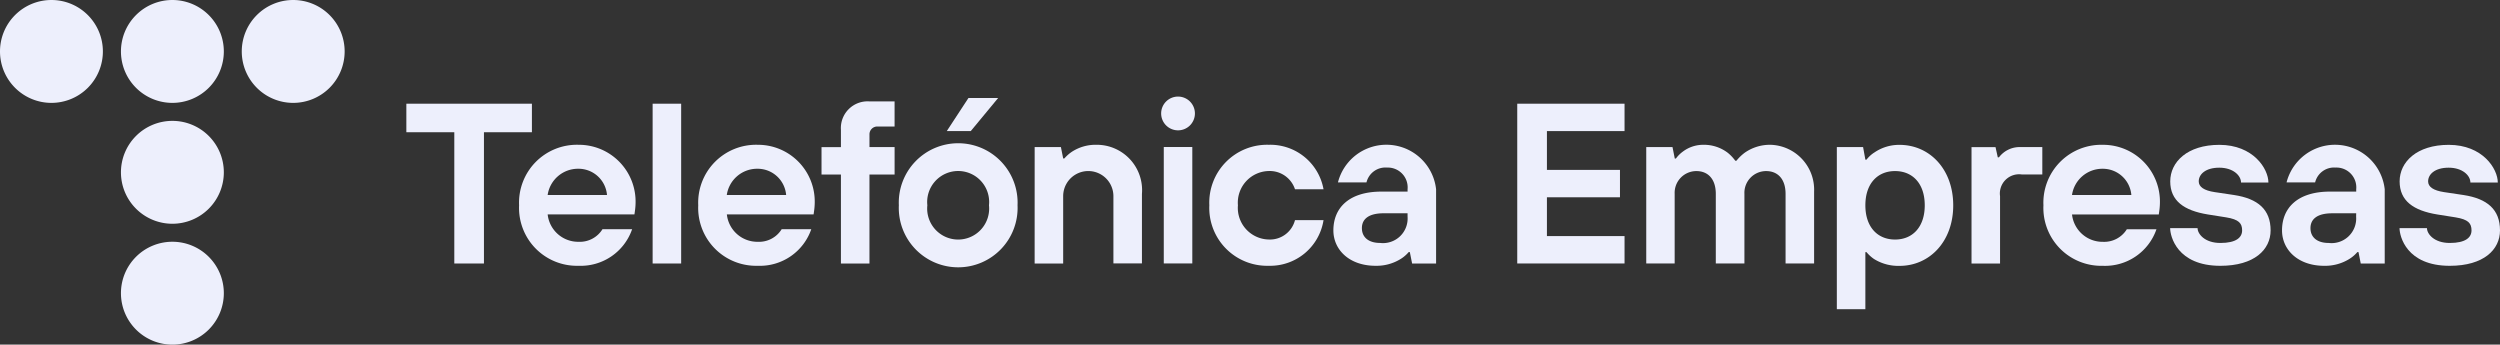 <?xml version="1.0" encoding="UTF-8"?>
<svg xmlns="http://www.w3.org/2000/svg" id="Orientation_Horizontal_Color_Blue" data-name="Orientation=Horizontal, Color=Blue" width="172.533" height="23.783" viewBox="0 0 172.533 23.783">
  <rect x="0" y="0" width="172.533" height="23.783" fill="#333333" stroke="none"/>
  <path id="Trazado_7841" data-name="Trazado 7841" d="M3.55,7.1A3.55,3.55,0,1,0,0,3.55,3.55,3.55,0,0,0,3.55,7.1Z" fill="#edeffc"></path>
  <path id="Trazado_7842" data-name="Trazado 7842" d="M24.6,7.1a3.55,3.55,0,1,0-3.55-3.55A3.55,3.55,0,0,0,24.6,7.1Z" transform="translate(-12.703)" fill="#edeffc"></path>
  <path id="Trazado_7843" data-name="Trazado 7843" d="M45.641,7.1a3.55,3.55,0,1,0-3.55-3.55A3.55,3.55,0,0,0,45.641,7.1Z" transform="translate(-25.406)" fill="#edeffc"></path>
  <path id="Trazado_7844" data-name="Trazado 7844" d="M24.6,28.145a3.55,3.55,0,1,0-3.55-3.55A3.55,3.55,0,0,0,24.6,28.145Z" transform="translate(-12.703 -12.703)" fill="#edeffc"></path>
  <path id="Trazado_7845" data-name="Trazado 7845" d="M24.6,49.19a3.55,3.55,0,1,0-3.55-3.55A3.55,3.55,0,0,0,24.6,49.19Z" transform="translate(-12.703 -25.406)" fill="#edeffc"></path>
  <path id="Trazado_7846" data-name="Trazado 7846" d="M70.745,20.024V18.055h8.665v1.969H76.1v9.059H74.054V20.024Z" transform="translate(-42.701 -10.898)" fill="#edeffc"></path>
  <path id="Trazado_7847" data-name="Trazado 7847" d="M98.174,31.036a3.751,3.751,0,0,1-3.7,2.521,3.994,3.994,0,0,1-4.1-4.175,3.994,3.994,0,0,1,4.1-4.175,3.919,3.919,0,0,1,3.939,4.018,4.55,4.55,0,0,1-.047.567l-.031.22H92.346a2.118,2.118,0,0,0,2.127,1.89,1.839,1.839,0,0,0,1.655-.867h2.046Zm-1.733-2.363a1.974,1.974,0,0,0-1.969-1.812,2.118,2.118,0,0,0-2.127,1.812Z" transform="translate(-54.55 -15.215)" fill="#edeffc"></path>
  <path id="Trazado_7848" data-name="Trazado 7848" d="M113.62,18.055h1.969V29.083H113.62Z" transform="translate(-68.58 -10.898)" fill="#edeffc"></path>
  <path id="Trazado_7849" data-name="Trazado 7849" d="M129.362,31.036a3.751,3.751,0,0,1-3.7,2.521,3.994,3.994,0,0,1-4.1-4.175,3.994,3.994,0,0,1,4.1-4.175,3.919,3.919,0,0,1,3.939,4.018,4.549,4.549,0,0,1-.047.567l-.031.22h-5.986a2.117,2.117,0,0,0,2.127,1.89,1.838,1.838,0,0,0,1.655-.867h2.046Zm-1.734-2.363a1.974,1.974,0,0,0-1.969-1.812,2.118,2.118,0,0,0-2.127,1.812Z" transform="translate(-73.374 -15.215)" fill="#edeffc"></path>
  <path id="Trazado_7850" data-name="Trazado 7850" d="M144.361,22.7h-1.339v-1.89h1.339V19.624a1.844,1.844,0,0,1,1.969-1.969h1.734v1.733h-1.182a.537.537,0,0,0-.551.551v.867h1.734V22.7H146.33v6.145h-1.969Z" transform="translate(-86.326 -10.657)" fill="#edeffc"></path>
  <path id="Trazado_7851" data-name="Trazado 7851" d="M164.675,29.382a4.1,4.1,0,1,1-8.192,0,4.1,4.1,0,1,1,8.192,0Zm-1.971,0a2.139,2.139,0,1,0-4.254,0,2.139,2.139,0,1,0,4.254,0Z" transform="translate(-94.451 -15.215)" fill="#edeffc"></path>
  <path id="Trazado_7852" data-name="Trazado 7852" d="M180.127,25.365h1.812l.157.788h.078a2.626,2.626,0,0,1,.536-.473,3,3,0,0,1,1.67-.473,3.129,3.129,0,0,1,3.151,3.388v4.8h-1.969V28.753a1.733,1.733,0,0,0-3.467,0V33.4h-1.969Z" transform="translate(-108.722 -15.215)" fill="#edeffc"></path>
  <path id="Trazado_7853" data-name="Trazado 7853" d="M218.427,30.406a3.726,3.726,0,0,1-3.781,3.151,3.993,3.993,0,0,1-4.1-4.175,3.993,3.993,0,0,1,4.1-4.175,3.732,3.732,0,0,1,3.781,3.072h-1.969a1.833,1.833,0,0,0-1.812-1.261,2.182,2.182,0,0,0-2.127,2.363,2.182,2.182,0,0,0,2.127,2.363,1.784,1.784,0,0,0,1.812-1.339Z" transform="translate(-127.086 -15.215)" fill="#edeffc"></path>
  <path id="Trazado_7854" data-name="Trazado 7854" d="M237.408,32.612h-.078a2.356,2.356,0,0,1-.551.473,3.157,3.157,0,0,1-1.733.473c-1.827,0-2.914-1.118-2.914-2.441,0-1.575,1.1-2.678,3.308-2.678h1.812V28.28a1.369,1.369,0,0,0-1.418-1.5,1.345,1.345,0,0,0-1.418,1.024h-1.969a3.45,3.45,0,0,1,6.773.473V33.4h-1.655Zm-.157-2.678H235.6c-1.024,0-1.5.394-1.5,1.024s.457,1.024,1.261,1.024a1.7,1.7,0,0,0,1.891-1.812Z" transform="translate(-140.111 -15.215)" fill="#edeffc"></path>
  <path id="Trazado_7855" data-name="Trazado 7855" d="M202.606,25.6h1.969v8.035h-1.969Z" transform="translate(-122.29 -15.454)" fill="#edeffc"></path>
  <path id="Trazado_7856" data-name="Trazado 7856" d="M203.315,19.142a1.165,1.165,0,1,0-1.165-1.165A1.165,1.165,0,0,0,203.315,19.142Z" transform="translate(-122.015 -10.147)" fill="#edeffc"></path>
  <path id="Trazado_7857" data-name="Trazado 7857" d="M166.324,17.061h2.049l-1.89,2.284h-1.655Z" transform="translate(-99.488 -10.298)" fill="#edeffc"></path>
  <path id="Trazado_7858" data-name="Trazado 7858" d="M264.143,18.055h7.405v1.89h-5.357v2.678h5.041v1.89h-5.041v2.678h5.357v1.89h-7.405Z" transform="translate(-159.433 -10.898)" fill="#edeffc"></path>
  <path id="Trazado_7859" data-name="Trazado 7859" d="M286.6,25.369h1.812l.157.788h.079a2.214,2.214,0,0,1,.473-.473,2.331,2.331,0,0,1,1.418-.473,2.706,2.706,0,0,1,1.686.551,2.846,2.846,0,0,1,.52.551h.078a3.146,3.146,0,0,1,.567-.551,3.026,3.026,0,0,1,1.8-.551,3.1,3.1,0,0,1,2.994,3.229V33.4h-1.969V28.6c0-1.024-.536-1.575-1.34-1.575a1.5,1.5,0,0,0-1.5,1.575V33.4H291.4V28.6c0-1.024-.536-1.575-1.339-1.575a1.5,1.5,0,0,0-1.5,1.575V33.4H286.6Z" transform="translate(-172.987 -15.218)" fill="#edeffc"></path>
  <path id="Trazado_7860" data-name="Trazado 7860" d="M319.782,25.369h1.812l.157.867h.079a2.1,2.1,0,0,1,.551-.5,3.008,3.008,0,0,1,1.733-.52c2.049,0,3.7,1.655,3.7,4.175s-1.655,4.175-3.7,4.175a3.167,3.167,0,0,1-1.765-.473,2.522,2.522,0,0,1-.519-.473h-.079v3.939h-1.969Zm4.018,1.655c-1.2,0-2.049.851-2.049,2.363s.851,2.363,2.049,2.363,2.049-.851,2.049-2.363S325,27.024,323.8,27.024Z" transform="translate(-193.016 -15.218)" fill="#edeffc"></path>
  <path id="Trazado_7861" data-name="Trazado 7861" d="M343.232,25.606h1.655l.157.708h.079a1.789,1.789,0,0,1,1.419-.71h1.575v1.89H346.7a1.327,1.327,0,0,0-1.5,1.5v4.649h-1.969V25.6Z" transform="translate(-207.17 -15.454)" fill="#edeffc"></path>
  <path id="Trazado_7862" data-name="Trazado 7862" d="M363.552,31.043a3.75,3.75,0,0,1-3.7,2.521,3.994,3.994,0,0,1-4.1-4.175,3.994,3.994,0,0,1,4.1-4.175,3.919,3.919,0,0,1,3.939,4.018,4.468,4.468,0,0,1-.047.567l-.031.22h-5.988a2.117,2.117,0,0,0,2.127,1.89,1.838,1.838,0,0,0,1.655-.867h2.047Zm-1.733-2.364a1.974,1.974,0,0,0-1.969-1.812,2.118,2.118,0,0,0-2.127,1.812Z" transform="translate(-214.728 -15.22)" fill="#edeffc"></path>
  <path id="Trazado_7863" data-name="Trazado 7863" d="M379.7,30.959c0,.394.488,1.024,1.575,1.024s1.5-.378,1.5-.867-.222-.757-1.1-.9l-1.261-.2c-1.655-.268-2.6-.945-2.6-2.284s1.182-2.521,3.388-2.521c2.347,0,3.387,1.655,3.387,2.6h-1.89c0-.488-.551-1.024-1.5-1.024s-1.418.457-1.418.945c0,.378.363.631,1.1.741l1.339.2c1.655.253,2.521,1.008,2.521,2.443,0,1.323-1.119,2.443-3.467,2.443-2.994,0-3.466-2.049-3.466-2.6h1.89Z" transform="translate(-228.039 -15.215)" fill="#edeffc"></path>
  <path id="Trazado_7864" data-name="Trazado 7864" d="M402.564,32.613h-.079a2.353,2.353,0,0,1-.551.473,3.172,3.172,0,0,1-1.733.473c-1.828,0-2.914-1.119-2.914-2.443,0-1.576,1.1-2.678,3.308-2.678h1.812V28.28a1.369,1.369,0,0,0-1.418-1.5,1.345,1.345,0,0,0-1.418,1.024H397.6a3.451,3.451,0,0,1,6.774.473V33.4h-1.655Zm-.159-2.678H400.75c-1.024,0-1.5.394-1.5,1.024s.457,1.024,1.261,1.024a1.7,1.7,0,0,0,1.89-1.812Z" transform="translate(-239.797 -15.215)" fill="#edeffc"></path>
  <path id="Trazado_7865" data-name="Trazado 7865" d="M419.639,30.959c0,.394.488,1.024,1.575,1.024s1.5-.378,1.5-.867-.221-.757-1.1-.9l-1.261-.2c-1.655-.268-2.6-.945-2.6-2.284s1.182-2.521,3.388-2.521c2.347,0,3.387,1.655,3.387,2.6h-1.891c0-.488-.551-1.024-1.5-1.024s-1.418.457-1.418.945c0,.378.363.631,1.1.741l1.339.2c1.655.253,2.522,1.008,2.522,2.443,0,1.323-1.119,2.443-3.467,2.443-2.994,0-3.466-2.049-3.466-2.6h1.89Z" transform="translate(-252.147 -15.215)" fill="#edeffc"></path>
</svg>

